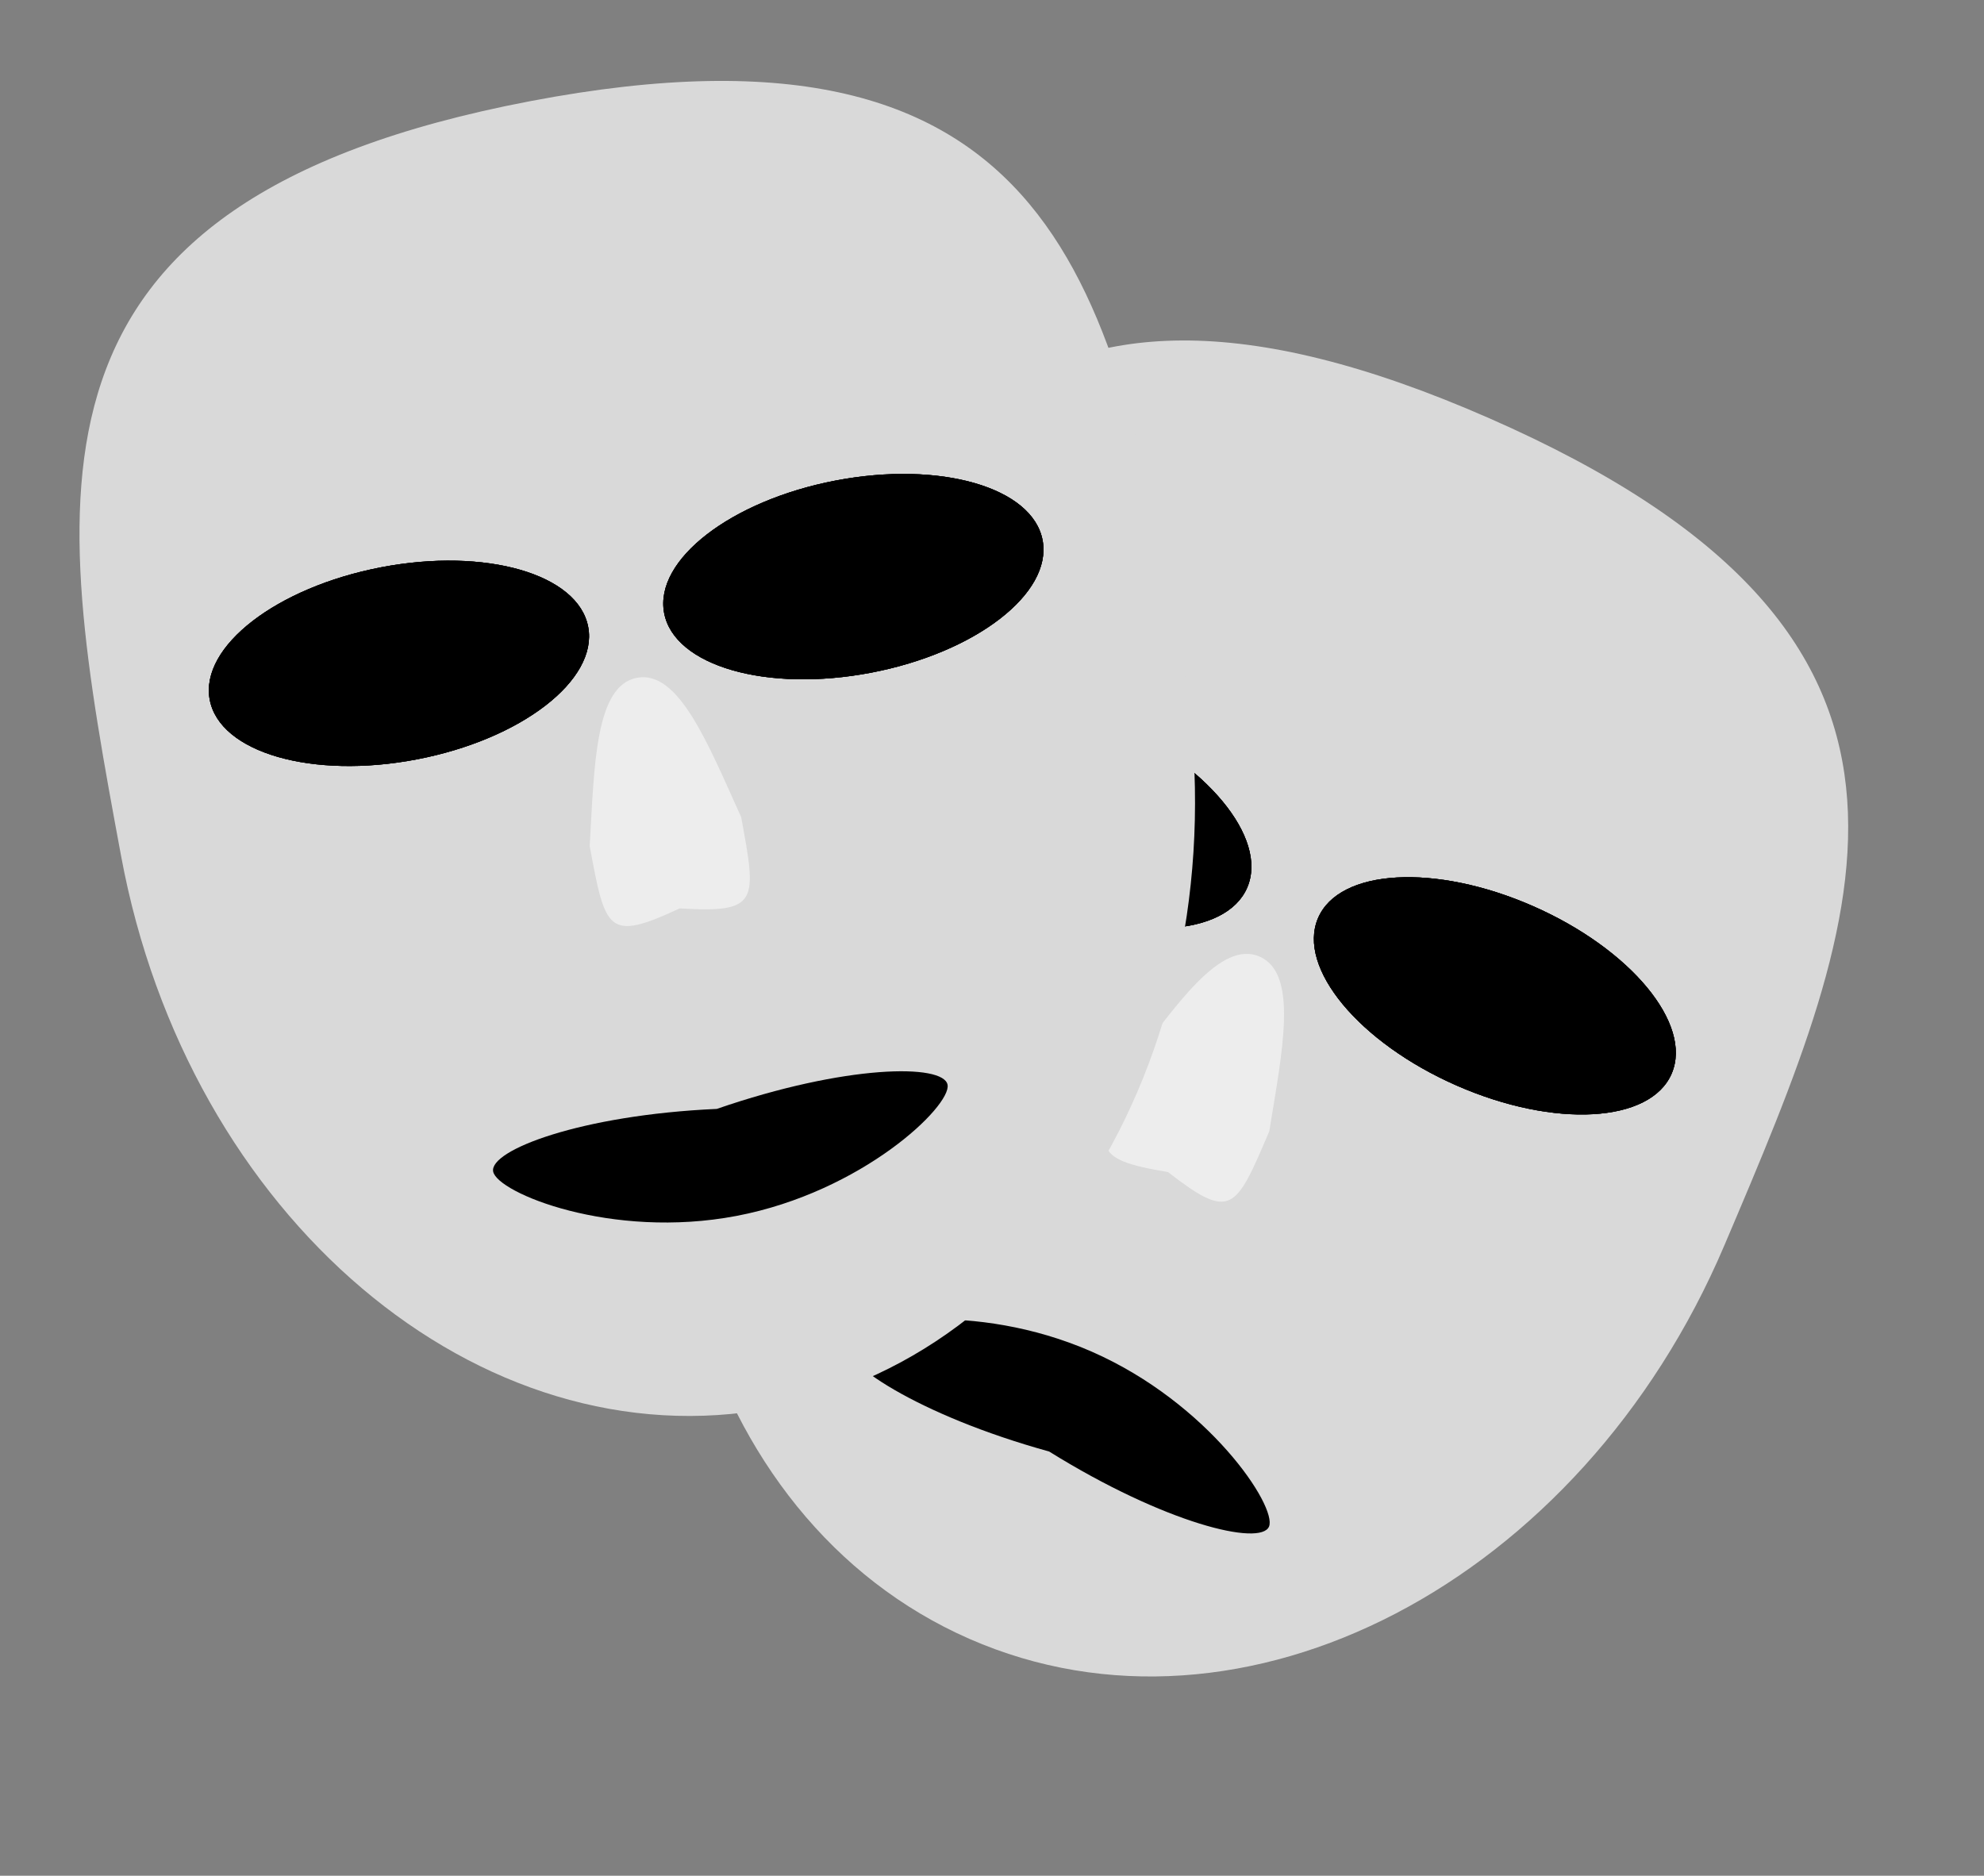<svg width="55" height="52" viewBox="0 0 55 52" fill="none" xmlns="http://www.w3.org/2000/svg">
<rect x="0" y="0" width="55" height="52" fill="#808080" stroke="none"/>
<path d="M47.801 34.529C43.825 43.875 34.456 48.757 26.874 45.434C19.293 42.11 16.369 31.839 20.345 22.493C24.321 13.147 27.544 5.57 41.272 11.589C55 17.607 51.777 25.183 47.801 34.529Z" fill="#D9D9D9"/>
<ellipse cx="5.353" cy="2.704" rx="5.353" ry="2.704" transform="matrix(0.916 0.402 -0.391 0.92 25.828 17.81)" fill="black"/>
<ellipse cx="5.353" cy="2.704" rx="5.353" ry="2.704" transform="matrix(0.916 0.402 -0.391 0.92 25.828 17.81)" fill="black"/>
<ellipse cx="5.353" cy="2.704" rx="5.353" ry="2.704" transform="matrix(0.916 0.402 -0.391 0.92 25.828 17.81)" fill="black"/>
<ellipse cx="5.353" cy="2.704" rx="5.353" ry="2.704" transform="matrix(0.916 0.402 -0.391 0.92 37.594 22.968)" fill="black"/>
<ellipse cx="5.353" cy="2.704" rx="5.353" ry="2.704" transform="matrix(0.916 0.402 -0.391 0.92 37.594 22.968)" fill="black"/>
<ellipse cx="5.353" cy="2.704" rx="5.353" ry="2.704" transform="matrix(0.916 0.402 -0.391 0.92 37.594 22.968)" fill="black"/>
<path d="M23.412 37.163C23.646 36.613 27.013 36.045 30.262 37.47C33.511 38.894 35.413 41.772 35.179 42.322C34.945 42.871 32.304 42.242 29.084 40.24C25.44 39.233 23.178 37.713 23.412 37.163Z" fill="black"/>
<path d="M35.187 31.361C34.252 33.56 34.129 33.85 32.379 32.493C30.206 32.13 30.329 31.841 31.265 29.642C32.602 27.866 33.837 26.045 34.92 26.52C36.003 26.995 35.544 29.156 35.187 31.361Z" fill="#EDEDED"/>
<path d="M32.747 18.116C34.601 28.12 29.523 37.487 21.407 39.036C13.291 40.586 5.209 33.731 3.356 23.726C1.502 13.721 0 5.61 14.696 2.805C29.392 -8.20064e-05 30.894 8.111 32.747 18.116Z" fill="#D9D9D9"/>
<ellipse cx="5.343" cy="2.709" rx="5.343" ry="2.709" transform="matrix(0.982 -0.188 0.182 0.983 5.32 16.731)" fill="black"/>
<ellipse cx="5.343" cy="2.709" rx="5.343" ry="2.709" transform="matrix(0.982 -0.188 0.182 0.983 5.32 16.731)" fill="black"/>
<ellipse cx="5.343" cy="2.709" rx="5.343" ry="2.709" transform="matrix(0.982 -0.188 0.182 0.983 5.32 16.731)" fill="black"/>
<ellipse cx="5.343" cy="2.709" rx="5.343" ry="2.709" transform="matrix(0.982 -0.188 0.182 0.983 17.917 14.327)" fill="black"/>
<ellipse cx="5.343" cy="2.709" rx="5.343" ry="2.709" transform="matrix(0.982 -0.188 0.182 0.983 17.917 14.327)" fill="black"/>
<ellipse cx="5.343" cy="2.709" rx="5.343" ry="2.709" transform="matrix(0.982 -0.188 0.182 0.983 17.917 14.327)" fill="black"/>
<path d="M26.268 30.073C26.377 30.662 23.898 33.044 20.42 33.708C16.942 34.372 13.78 33.066 13.671 32.477C13.562 31.889 16.098 30.911 19.871 30.742C23.446 29.508 26.159 29.484 26.268 30.073Z" fill="black"/>
<path d="M20.546 22.651C20.982 25.006 21.039 25.316 18.841 25.183C16.84 26.117 16.783 25.807 16.347 23.453C16.477 21.221 16.497 19.011 17.657 18.79C18.816 18.568 19.626 20.62 20.546 22.651Z" fill="#EDEDED"/>
</svg>
